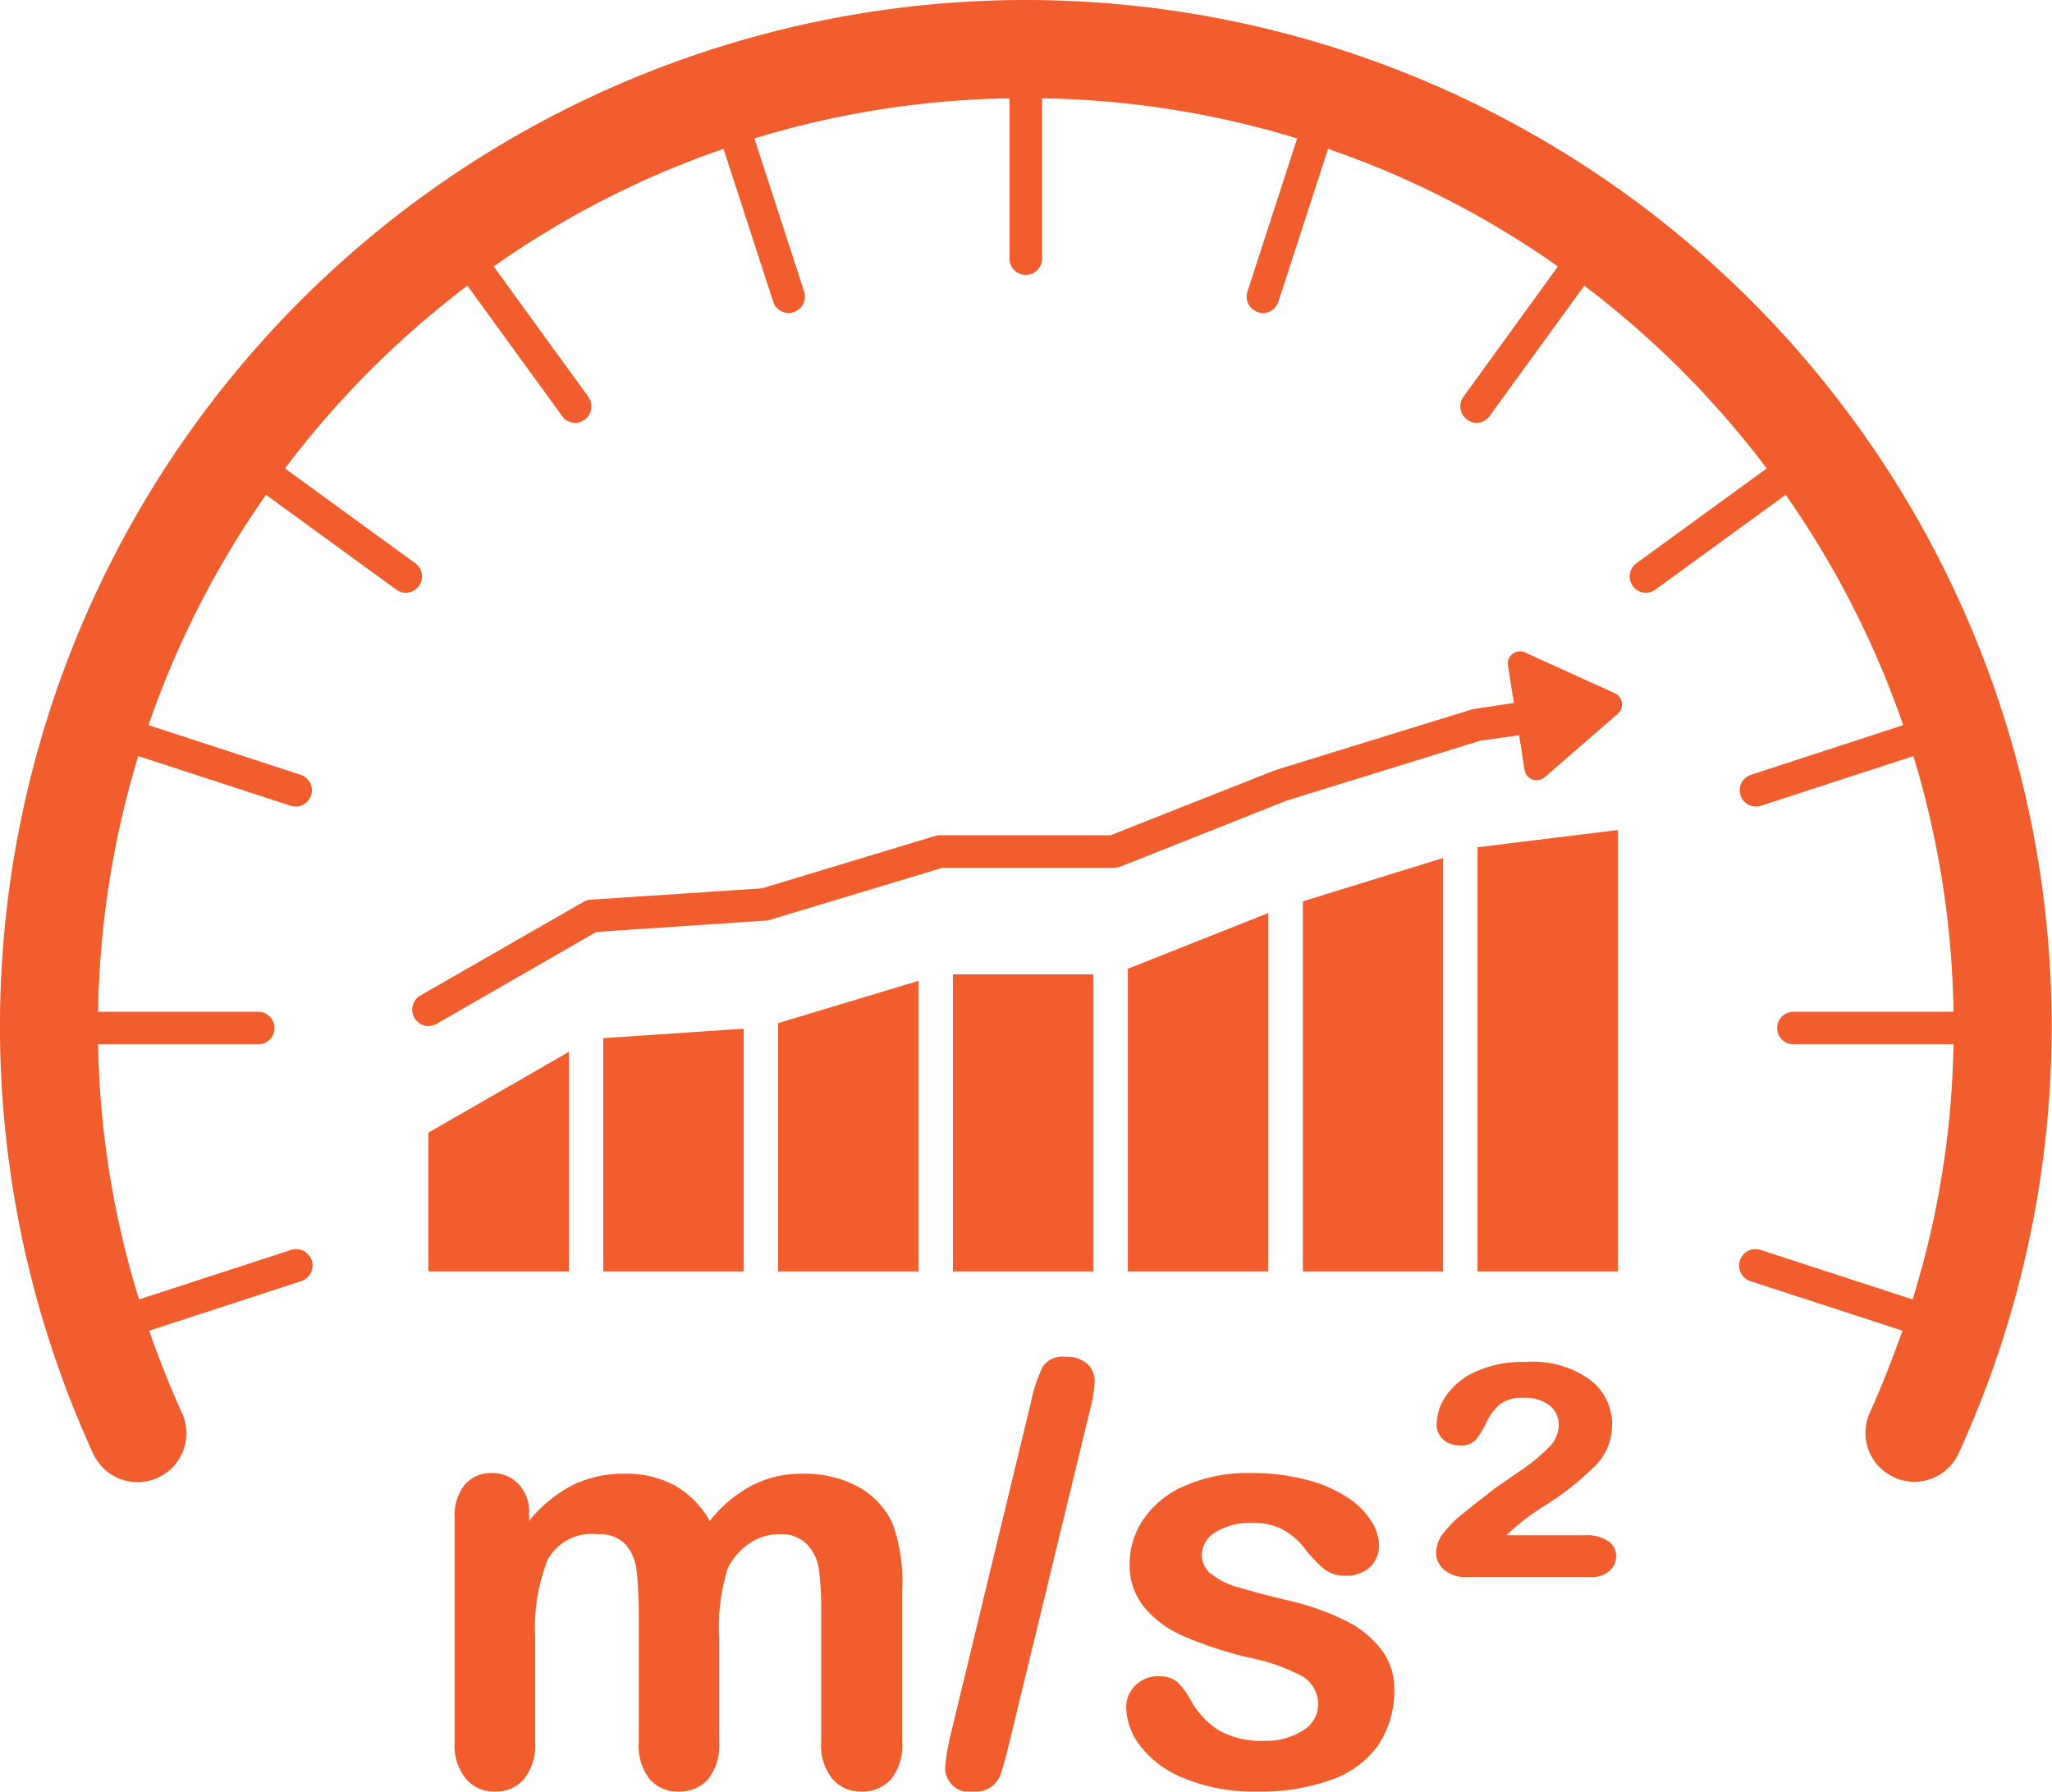 <?xml version="1.0" encoding="utf-8"?>
<svg xmlns="http://www.w3.org/2000/svg" width="63" height="55" viewBox="0 0 63 55">
  <defs>
    <style>
      .cls-1 {
        fill: #f15d2d;
        fill-rule: evenodd;
      }
    </style>
  </defs>
  <path id="Acceleration" class="cls-1" d="M491.08,1410.29v3.19a1.646,1.646,0,0,1-.343,1.14,1.17,1.17,0,0,1-.905.38,1.135,1.135,0,0,1-.883-0.38,1.656,1.656,0,0,1-.339-1.14v-3.83a12.448,12.448,0,0,0-.062-1.41,1.522,1.522,0,0,0-.333-0.82,1.083,1.083,0,0,0-.861-0.32,1.532,1.532,0,0,0-1.553.81,5.72,5.72,0,0,0-.372,2.32v3.25a1.65,1.65,0,0,1-.339,1.13,1.124,1.124,0,0,1-.892.39,1.143,1.143,0,0,1-.893-0.39,1.621,1.621,0,0,1-.346-1.13v-6.88a1.475,1.475,0,0,1,.311-1.02,1.035,1.035,0,0,1,.822-0.36,1.116,1.116,0,0,1,.822.33,1.24,1.24,0,0,1,.33.91v0.23a4.232,4.232,0,0,1,1.335-1.1,3.588,3.588,0,0,1,1.583-.35,3.172,3.172,0,0,1,1.556.36,2.865,2.865,0,0,1,1.072,1.09,4.071,4.071,0,0,1,1.3-1.09,3.288,3.288,0,0,1,1.537-.36,3.479,3.479,0,0,1,1.7.39,2.487,2.487,0,0,1,1.064,1.11,5.083,5.083,0,0,1,.307,2.05v4.69a1.646,1.646,0,0,1-.342,1.14,1.174,1.174,0,0,1-.906.38,1.14,1.14,0,0,1-.892-0.39,1.616,1.616,0,0,1-.347-1.13v-4.04a9.193,9.193,0,0,0-.066-1.24,1.4,1.4,0,0,0-.357-0.78,1.1,1.1,0,0,0-.878-0.32,1.589,1.589,0,0,0-.9.28,1.915,1.915,0,0,0-.664.76A6,6,0,0,0,491.08,1410.29Zm11.347-6.85-2.461,10.15c-0.082.33-.155,0.6-0.216,0.79a0.936,0.936,0,0,1-.281.45,0.812,0.812,0,0,1-.549.17,0.746,0.746,0,0,1-.9-0.78,7.066,7.066,0,0,1,.176-1.01l2.452-10.15a4.569,4.569,0,0,1,.369-1.11,0.728,0.728,0,0,1,.686-0.3,0.974,0.974,0,0,1,.673.21,0.737,0.737,0,0,1,.232.58A5.017,5.017,0,0,1,502.427,1403.44Zm9.379,8.41a2.975,2.975,0,0,1-.484,1.71,2.942,2.942,0,0,1-1.428,1.07,6.469,6.469,0,0,1-2.3.37,5.67,5.67,0,0,1-2.215-.4,3.158,3.158,0,0,1-1.361-.99,1.992,1.992,0,0,1-.441-1.19,0.922,0.922,0,0,1,.282-0.68,0.955,0.955,0,0,1,.712-0.28,0.845,0.845,0,0,1,.58.18,2.21,2.21,0,0,1,.387.52,2.608,2.608,0,0,0,.883.96,2.672,2.672,0,0,0,1.4.32,2.056,2.056,0,0,0,1.182-.32,0.916,0.916,0,0,0,.462-0.74,0.992,0.992,0,0,0-.48-0.92,5.8,5.8,0,0,0-1.577-.56,12.068,12.068,0,0,1-2.017-.65,3.25,3.25,0,0,1-1.244-.89,2.036,2.036,0,0,1-.466-1.36,2.426,2.426,0,0,1,.431-1.37,2.894,2.894,0,0,1,1.27-1.02,4.783,4.783,0,0,1,2.026-.39,6.589,6.589,0,0,1,1.674.2,4.115,4.115,0,0,1,1.24.52,2.4,2.4,0,0,1,.755.72,1.4,1.4,0,0,1,.26.77,0.9,0.9,0,0,1-.277.68,1.078,1.078,0,0,1-.787.26,0.966,0.966,0,0,1-.628-0.21,4.046,4.046,0,0,1-.593-0.63,2.222,2.222,0,0,0-.642-0.56,1.922,1.922,0,0,0-1-.22,2,2,0,0,0-1.081.28,0.819,0.819,0,0,0-.431.69,0.734,0.734,0,0,0,.317.62,2.363,2.363,0,0,0,.852.4q0.536,0.165,1.477.39a7.914,7.914,0,0,1,1.824.65,3.055,3.055,0,0,1,1.071.9A1.956,1.956,0,0,1,511.806,1411.85Zm6.046-3.44h-3.814a0.992,0.992,0,0,1-.7-0.22,0.681,0.681,0,0,1-.246-0.52,0.965,0.965,0,0,1,.22-0.6,3.452,3.452,0,0,1,.572-0.58q0.351-.285,1.063-0.84c0.041-.02.28-0.19,0.716-0.49a5.87,5.87,0,0,0,.923-0.76,0.973,0.973,0,0,0,.268-0.66,0.734,0.734,0,0,0-.3-0.61,1.213,1.213,0,0,0-.76-0.22,1.153,1.153,0,0,0-.733.19,1.645,1.645,0,0,0-.432.58,2.433,2.433,0,0,1-.329.53,0.617,0.617,0,0,1-.492.16,0.723,0.723,0,0,1-.5-0.18,0.61,0.61,0,0,1-.2-0.48,1.583,1.583,0,0,1,.3-0.88,2.208,2.208,0,0,1,.915-0.73,3.433,3.433,0,0,1,1.511-.29,3,3,0,0,1,2,.56,1.708,1.708,0,0,1,.66,1.36,1.784,1.784,0,0,1-.519,1.27,9.131,9.131,0,0,1-1.481,1.18,7.169,7.169,0,0,0-1.244.95h2.435a1.141,1.141,0,0,1,.69.18,0.54,0.54,0,0,1,.242.47,0.577,0.577,0,0,1-.2.44A0.786,0.786,0,0,1,517.852,1408.41ZM500.5,1360a31.507,31.507,0,0,0-28.647,44.61,1.5,1.5,0,1,0,2.727-1.25c-0.377-.83-0.706-1.67-1-2.51l4.666-1.52a0.5,0.5,0,0,0-.308-0.96l-4.668,1.52a27.972,27.972,0,0,1-1.257-7.83h4.915a0.5,0.5,0,0,0,.5-0.5,0.5,0.5,0,0,0-.5-0.5h-4.916a28.516,28.516,0,0,1,1.232-7.85l4.694,1.53a0.8,0.8,0,0,0,.154.02,0.5,0.5,0,0,0,.154-0.97l-4.687-1.53a28.445,28.445,0,0,1,3.608-7.07l4,2.91a0.536,0.536,0,0,0,.294.1,0.516,0.516,0,0,0,.4-0.21,0.5,0.5,0,0,0-.111-0.7l-4-2.91a28.715,28.715,0,0,1,5.6-5.61l2.907,4a0.488,0.488,0,0,0,.4.21,0.467,0.467,0,0,0,.294-0.1,0.5,0.5,0,0,0,.111-0.7l-2.905-4a28.029,28.029,0,0,1,7.056-3.61l1.524,4.69a0.506,0.506,0,0,0,.475.35,0.427,0.427,0,0,0,.155-0.03,0.5,0.5,0,0,0,.321-0.63l-1.526-4.7a28.149,28.149,0,0,1,7.831-1.23v4.92a0.5,0.5,0,1,0,1,0v-4.92a28.156,28.156,0,0,1,7.832,1.23l-1.526,4.7a0.5,0.5,0,0,0,.322.63,0.418,0.418,0,0,0,.154.03,0.5,0.5,0,0,0,.475-0.35l1.524-4.69a28.012,28.012,0,0,1,7.056,3.61l-2.9,4a0.5,0.5,0,0,0,.11.7,0.467,0.467,0,0,0,.294.1,0.488,0.488,0,0,0,.4-0.21l2.907-4a28.688,28.688,0,0,1,5.6,5.61l-4,2.91a0.5,0.5,0,0,0-.111.7,0.516,0.516,0,0,0,.4.21,0.533,0.533,0,0,0,.293-0.1l4-2.91a28.513,28.513,0,0,1,3.608,7.07l-4.688,1.53a0.5,0.5,0,0,0,.154.97,0.823,0.823,0,0,0,.155-0.02l4.693-1.53a28.516,28.516,0,0,1,1.232,7.85h-4.916a0.5,0.5,0,0,0-.5.5,0.5,0.5,0,0,0,.5.5h4.915a27.971,27.971,0,0,1-1.256,7.83l-4.668-1.52a0.5,0.5,0,0,0-.309.96l4.666,1.52c-0.3.84-.624,1.68-1,2.51a1.5,1.5,0,0,0,.741,1.99,1.536,1.536,0,0,0,.621.14,1.5,1.5,0,0,0,1.365-.88A31.508,31.508,0,0,0,500.5,1360Zm-18.347,39.03h4.312v-6.74l-4.312,2.48v4.26Zm5.368,0h4.312v-7.45l-4.312.29v7.16Zm5.368,0H497.2v-8.92l-4.312,1.3v7.62Zm5.368,0h4.312v-9.12h-4.312v9.12Zm5.369,0h4.311v-11l-4.311,1.71v9.29Zm5.368,0h4.311v-12.69L509,1387.67v11.36Zm5.368,0h4.311v-13.55l-4.311.53v13.02Zm4.214-17.75-2.753-1.25a0.373,0.373,0,0,0-.526.4l0.182,1.15-1.264.19-6.057,1.87-5.06,2h-5.234a0.685,0.685,0,0,0-.144.02l-5.325,1.61-5.272.35a0.555,0.555,0,0,0-.216.07l-5,2.87a0.5,0.5,0,0,0-.185.68,0.49,0.49,0,0,0,.434.26,0.57,0.57,0,0,0,.249-0.07l4.9-2.82,5.214-.35a0.4,0.4,0,0,0,.11-0.02l5.308-1.6H503.2a0.566,0.566,0,0,0,.183-0.03l5.112-2.03,5.944-1.84,1.2-.17,0.169,1.07a0.38,0.38,0,0,0,.242.29,0.283,0.283,0,0,0,.128.02,0.374,0.374,0,0,0,.246-0.09l2.247-1.95a0.382,0.382,0,0,0,.125-0.34A0.387,0.387,0,0,0,518.577,1381.28Z" transform="translate(-469 -1360)"/>
</svg>